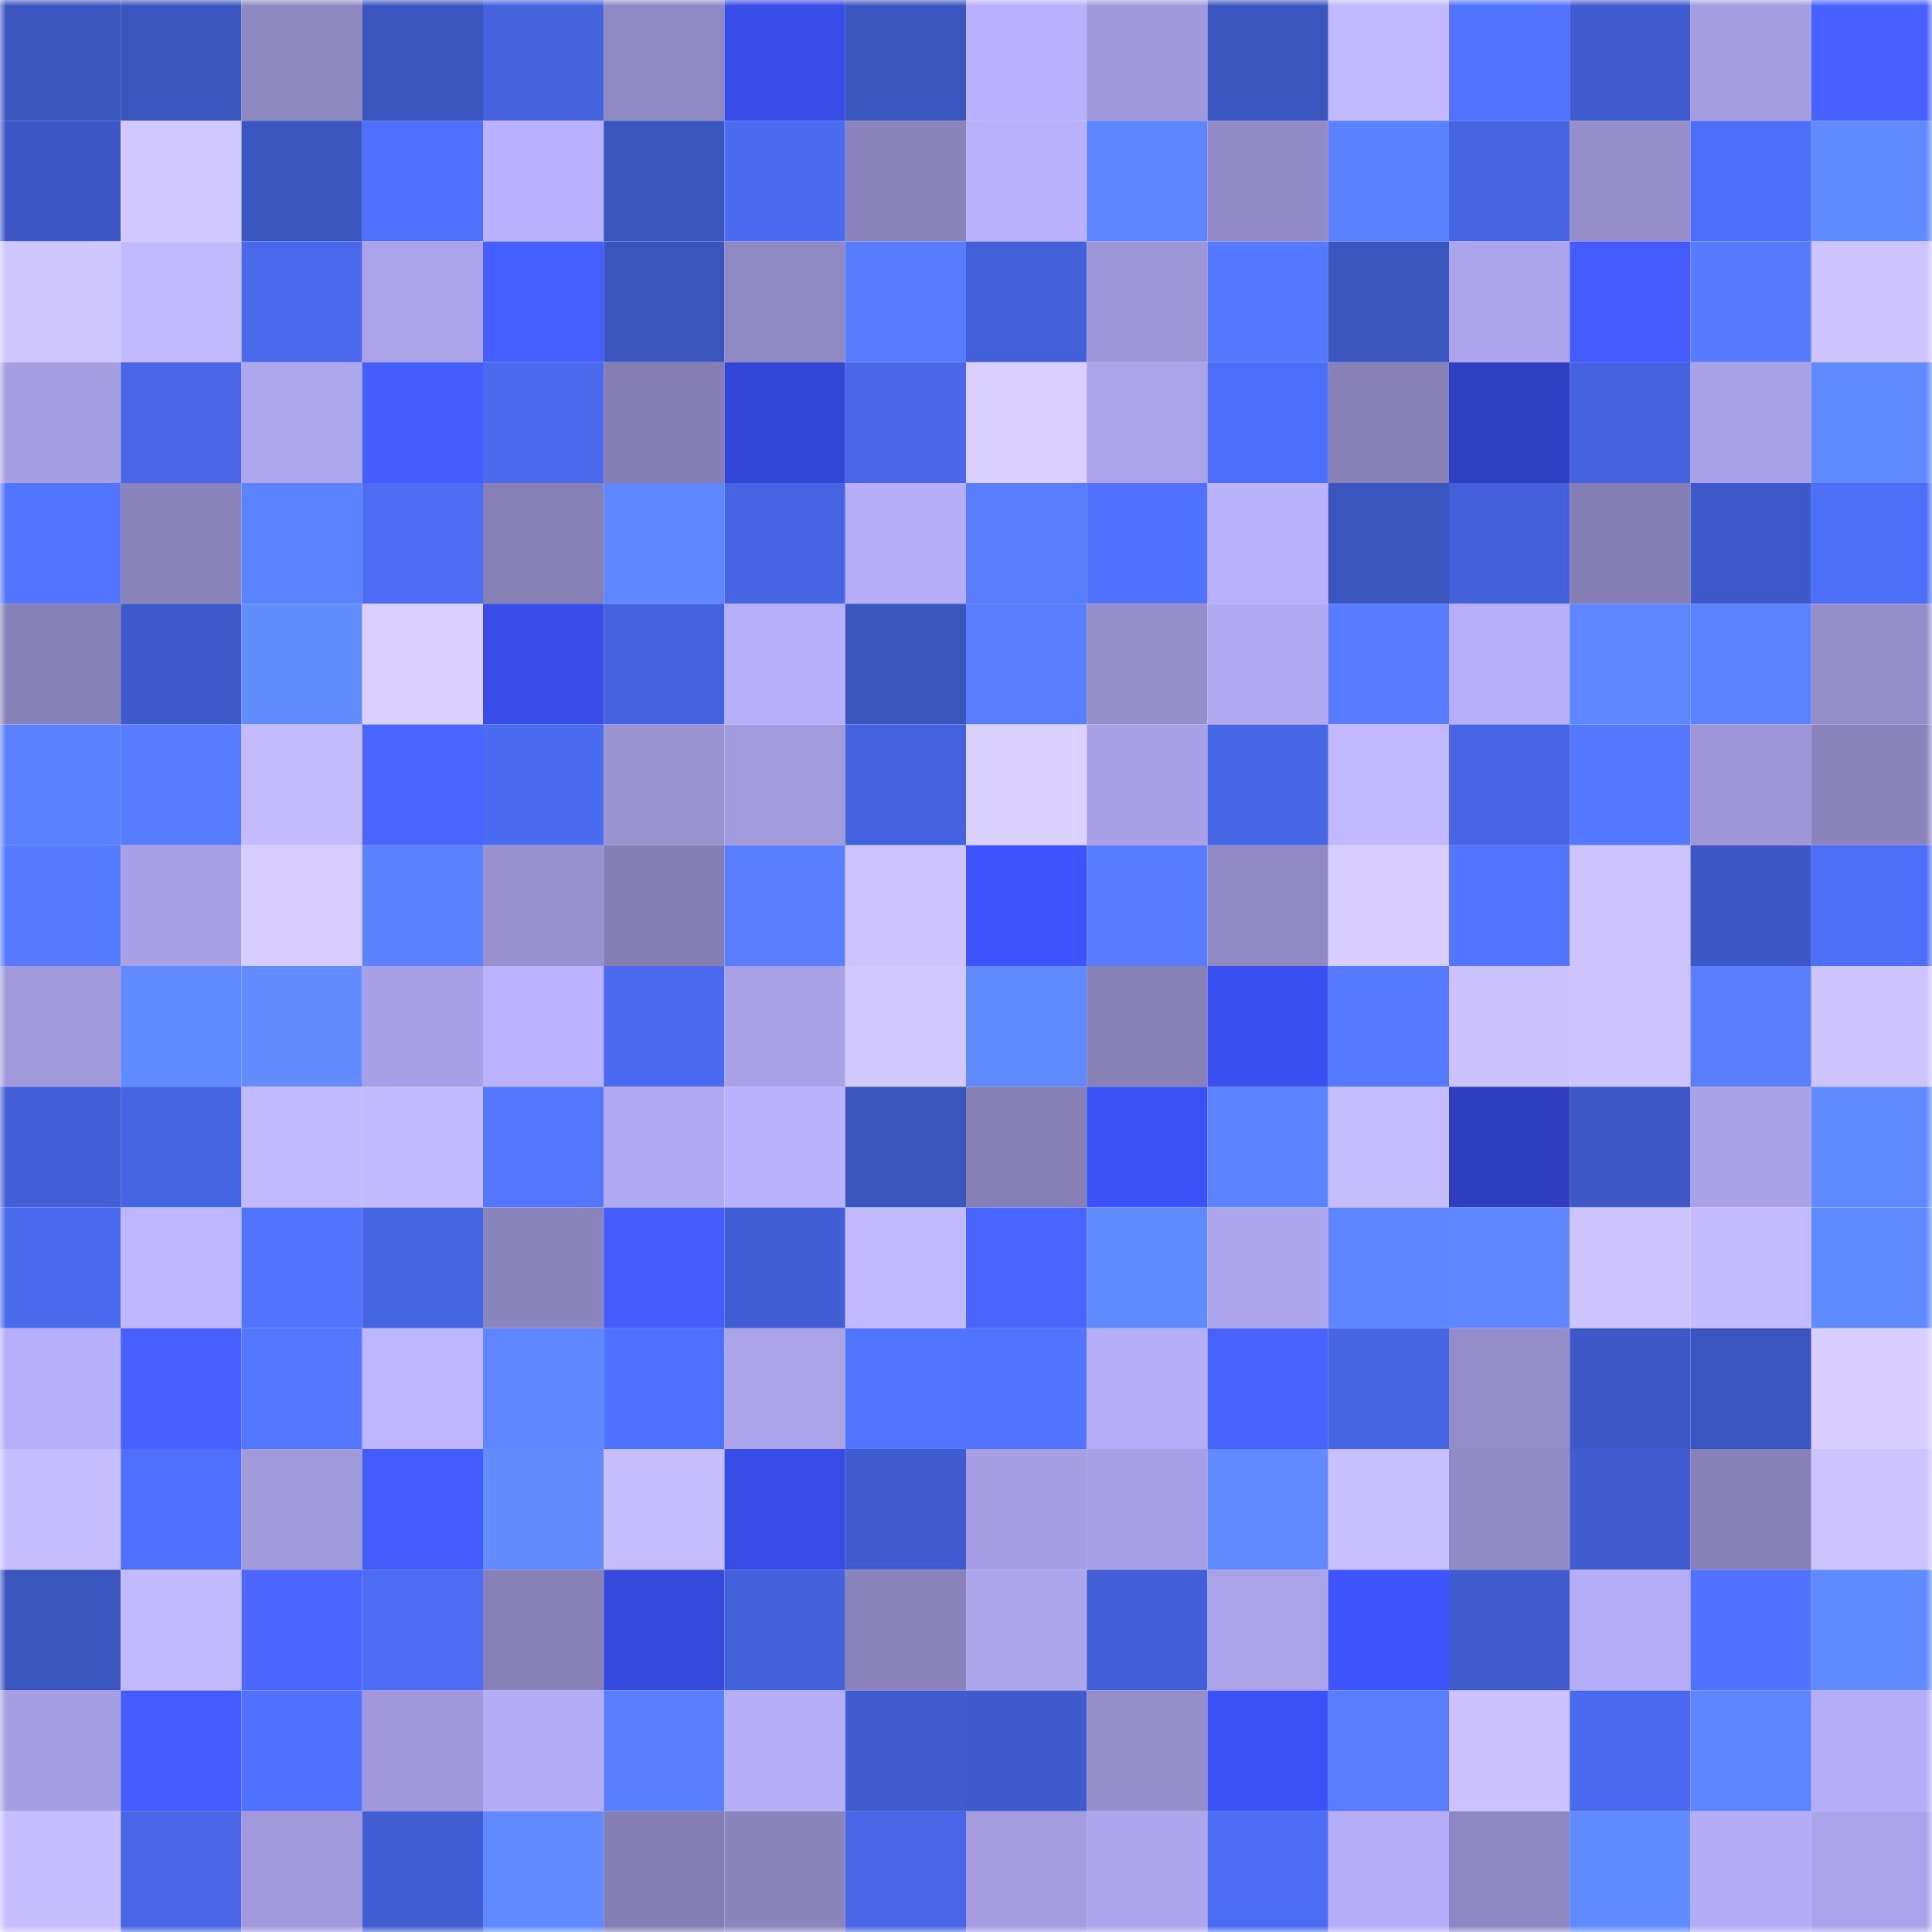 <svg viewBox="0 0 160 160" fill="none" role="img" xmlns="http://www.w3.org/2000/svg" width="240" height="240" name="basenames%2C33322555878.base.eth"><mask id="390624344" mask-type="alpha" maskUnits="userSpaceOnUse" x="0" y="0" width="160" height="160"><rect width="160" height="160" fill="#FFFFFF"></rect></mask><g mask="url(#390624344)"><rect x="0" y="0" width="10" height="10" fill="#3b55bf"></rect><rect x="10" y="0" width="10" height="10" fill="#3b55bf"></rect><rect x="20" y="0" width="10" height="10" fill="#8d87c0"></rect><rect x="30" y="0" width="10" height="10" fill="#3b55bf"></rect><rect x="40" y="0" width="10" height="10" fill="#4562dd"></rect><rect x="50" y="0" width="10" height="10" fill="#8f89c3"></rect><rect x="60" y="0" width="10" height="10" fill="#384ce8"></rect><rect x="70" y="0" width="10" height="10" fill="#3b55bf"></rect><rect x="80" y="0" width="10" height="10" fill="#b8b0fc"></rect><rect x="90" y="0" width="10" height="10" fill="#a098da"></rect><rect x="100" y="0" width="10" height="10" fill="#3b55bf"></rect><rect x="110" y="0" width="10" height="10" fill="#c1b8ff"></rect><rect x="120" y="0" width="10" height="10" fill="#5173ff"></rect><rect x="130" y="0" width="10" height="10" fill="#405ccf"></rect><rect x="140" y="0" width="10" height="10" fill="#a49de0"></rect><rect x="150" y="0" width="10" height="10" fill="#4760ff"></rect><rect x="0" y="10" width="10" height="10" fill="#3d58c6"></rect><rect x="10" y="10" width="10" height="10" fill="#d1c8ff"></rect><rect x="20" y="10" width="10" height="10" fill="#3b55bf"></rect><rect x="30" y="10" width="10" height="10" fill="#4e6ffb"></rect><rect x="40" y="10" width="10" height="10" fill="#b9b1fd"></rect><rect x="50" y="10" width="10" height="10" fill="#3b55bf"></rect><rect x="60" y="10" width="10" height="10" fill="#4b6bf1"></rect><rect x="70" y="10" width="10" height="10" fill="#8a83bc"></rect><rect x="80" y="10" width="10" height="10" fill="#b9b0fc"></rect><rect x="90" y="10" width="10" height="10" fill="#5d85ff"></rect><rect x="100" y="10" width="10" height="10" fill="#928bc7"></rect><rect x="110" y="10" width="10" height="10" fill="#5a81ff"></rect><rect x="120" y="10" width="10" height="10" fill="#4664e1"></rect><rect x="130" y="10" width="10" height="10" fill="#958ecb"></rect><rect x="140" y="10" width="10" height="10" fill="#4d6ef8"></rect><rect x="150" y="10" width="10" height="10" fill="#608aff"></rect><rect x="0" y="20" width="10" height="10" fill="#cfc5ff"></rect><rect x="10" y="20" width="10" height="10" fill="#c3bbff"></rect><rect x="20" y="20" width="10" height="10" fill="#4968eb"></rect><rect x="30" y="20" width="10" height="10" fill="#aba3e9"></rect><rect x="40" y="20" width="10" height="10" fill="#455eff"></rect><rect x="50" y="20" width="10" height="10" fill="#3b55bf"></rect><rect x="60" y="20" width="10" height="10" fill="#8f89c3"></rect><rect x="70" y="20" width="10" height="10" fill="#577cff"></rect><rect x="80" y="20" width="10" height="10" fill="#4360d9"></rect><rect x="90" y="20" width="10" height="10" fill="#9d96d6"></rect><rect x="100" y="20" width="10" height="10" fill="#5478ff"></rect><rect x="110" y="20" width="10" height="10" fill="#3b55bf"></rect><rect x="120" y="20" width="10" height="10" fill="#aca4eb"></rect><rect x="130" y="20" width="10" height="10" fill="#435bff"></rect><rect x="140" y="20" width="10" height="10" fill="#567bff"></rect><rect x="150" y="20" width="10" height="10" fill="#ccc3ff"></rect><rect x="0" y="30" width="10" height="10" fill="#a59ee2"></rect><rect x="10" y="30" width="10" height="10" fill="#4866e7"></rect><rect x="20" y="30" width="10" height="10" fill="#afa7ee"></rect><rect x="30" y="30" width="10" height="10" fill="#455dff"></rect><rect x="40" y="30" width="10" height="10" fill="#4a6aee"></rect><rect x="50" y="30" width="10" height="10" fill="#847eb4"></rect><rect x="60" y="30" width="10" height="10" fill="#3345d4"></rect><rect x="70" y="30" width="10" height="10" fill="#4866e7"></rect><rect x="80" y="30" width="10" height="10" fill="#d8ceff"></rect><rect x="90" y="30" width="10" height="10" fill="#aba3e9"></rect><rect x="100" y="30" width="10" height="10" fill="#4c6df7"></rect><rect x="110" y="30" width="10" height="10" fill="#8781b8"></rect><rect x="120" y="30" width="10" height="10" fill="#2f40c2"></rect><rect x="130" y="30" width="10" height="10" fill="#4563df"></rect><rect x="140" y="30" width="10" height="10" fill="#a9a1e6"></rect><rect x="150" y="30" width="10" height="10" fill="#608aff"></rect><rect x="0" y="40" width="10" height="10" fill="#5275ff"></rect><rect x="10" y="40" width="10" height="10" fill="#8a83bc"></rect><rect x="20" y="40" width="10" height="10" fill="#5b82ff"></rect><rect x="30" y="40" width="10" height="10" fill="#4b6cf3"></rect><rect x="40" y="40" width="10" height="10" fill="#8680b7"></rect><rect x="50" y="40" width="10" height="10" fill="#5e86ff"></rect><rect x="60" y="40" width="10" height="10" fill="#4664e3"></rect><rect x="70" y="40" width="10" height="10" fill="#b6adf8"></rect><rect x="80" y="40" width="10" height="10" fill="#587eff"></rect><rect x="90" y="40" width="10" height="10" fill="#5073ff"></rect><rect x="100" y="40" width="10" height="10" fill="#bab1fd"></rect><rect x="110" y="40" width="10" height="10" fill="#3b55bf"></rect><rect x="120" y="40" width="10" height="10" fill="#4461db"></rect><rect x="130" y="40" width="10" height="10" fill="#847eb4"></rect><rect x="140" y="40" width="10" height="10" fill="#3e59c9"></rect><rect x="150" y="40" width="10" height="10" fill="#4d6ef7"></rect><rect x="0" y="50" width="10" height="10" fill="#8781b9"></rect><rect x="10" y="50" width="10" height="10" fill="#3f5acb"></rect><rect x="20" y="50" width="10" height="10" fill="#628dff"></rect><rect x="30" y="50" width="10" height="10" fill="#dad0ff"></rect><rect x="40" y="50" width="10" height="10" fill="#384ce7"></rect><rect x="50" y="50" width="10" height="10" fill="#4563df"></rect><rect x="60" y="50" width="10" height="10" fill="#b8affb"></rect><rect x="70" y="50" width="10" height="10" fill="#3b55bf"></rect><rect x="80" y="50" width="10" height="10" fill="#587eff"></rect><rect x="90" y="50" width="10" height="10" fill="#958ecb"></rect><rect x="100" y="50" width="10" height="10" fill="#b0a8f0"></rect><rect x="110" y="50" width="10" height="10" fill="#577cff"></rect><rect x="120" y="50" width="10" height="10" fill="#b6aef8"></rect><rect x="130" y="50" width="10" height="10" fill="#5e86ff"></rect><rect x="140" y="50" width="10" height="10" fill="#5b82ff"></rect><rect x="150" y="50" width="10" height="10" fill="#958ecb"></rect><rect x="0" y="60" width="10" height="10" fill="#5980ff"></rect><rect x="10" y="60" width="10" height="10" fill="#577cff"></rect><rect x="20" y="60" width="10" height="10" fill="#c5bcff"></rect><rect x="30" y="60" width="10" height="10" fill="#4964ff"></rect><rect x="40" y="60" width="10" height="10" fill="#4b6bf1"></rect><rect x="50" y="60" width="10" height="10" fill="#9a93d2"></rect><rect x="60" y="60" width="10" height="10" fill="#a19adc"></rect><rect x="70" y="60" width="10" height="10" fill="#4563df"></rect><rect x="80" y="60" width="10" height="10" fill="#dbd1ff"></rect><rect x="90" y="60" width="10" height="10" fill="#a8a0e5"></rect><rect x="100" y="60" width="10" height="10" fill="#4766e6"></rect><rect x="110" y="60" width="10" height="10" fill="#c1b8ff"></rect><rect x="120" y="60" width="10" height="10" fill="#4765e4"></rect><rect x="130" y="60" width="10" height="10" fill="#5478ff"></rect><rect x="140" y="60" width="10" height="10" fill="#9e96d7"></rect><rect x="150" y="60" width="10" height="10" fill="#8a83bc"></rect><rect x="0" y="70" width="10" height="10" fill="#567bff"></rect><rect x="10" y="70" width="10" height="10" fill="#a8a0e5"></rect><rect x="20" y="70" width="10" height="10" fill="#d6ccff"></rect><rect x="30" y="70" width="10" height="10" fill="#5a81ff"></rect><rect x="40" y="70" width="10" height="10" fill="#9891cf"></rect><rect x="50" y="70" width="10" height="10" fill="#847eb4"></rect><rect x="60" y="70" width="10" height="10" fill="#597fff"></rect><rect x="70" y="70" width="10" height="10" fill="#ccc3ff"></rect><rect x="80" y="70" width="10" height="10" fill="#3e54ff"></rect><rect x="90" y="70" width="10" height="10" fill="#577cff"></rect><rect x="100" y="70" width="10" height="10" fill="#8f88c3"></rect><rect x="110" y="70" width="10" height="10" fill="#d7cdff"></rect><rect x="120" y="70" width="10" height="10" fill="#5275ff"></rect><rect x="130" y="70" width="10" height="10" fill="#ccc3ff"></rect><rect x="140" y="70" width="10" height="10" fill="#3d58c6"></rect><rect x="150" y="70" width="10" height="10" fill="#4d6ef7"></rect><rect x="0" y="80" width="10" height="10" fill="#a199db"></rect><rect x="10" y="80" width="10" height="10" fill="#608aff"></rect><rect x="20" y="80" width="10" height="10" fill="#628cff"></rect><rect x="30" y="80" width="10" height="10" fill="#a8a0e5"></rect><rect x="40" y="80" width="10" height="10" fill="#bab2fe"></rect><rect x="50" y="80" width="10" height="10" fill="#4a6aef"></rect><rect x="60" y="80" width="10" height="10" fill="#a8a1e5"></rect><rect x="70" y="80" width="10" height="10" fill="#d1c8ff"></rect><rect x="80" y="80" width="10" height="10" fill="#608aff"></rect><rect x="90" y="80" width="10" height="10" fill="#8781b8"></rect><rect x="100" y="80" width="10" height="10" fill="#3a4ff1"></rect><rect x="110" y="80" width="10" height="10" fill="#557aff"></rect><rect x="120" y="80" width="10" height="10" fill="#cbc2ff"></rect><rect x="130" y="80" width="10" height="10" fill="#ccc3ff"></rect><rect x="140" y="80" width="10" height="10" fill="#597fff"></rect><rect x="150" y="80" width="10" height="10" fill="#ccc3ff"></rect><rect x="0" y="90" width="10" height="10" fill="#435fd7"></rect><rect x="10" y="90" width="10" height="10" fill="#4665e3"></rect><rect x="20" y="90" width="10" height="10" fill="#c2b9ff"></rect><rect x="30" y="90" width="10" height="10" fill="#c3bbff"></rect><rect x="40" y="90" width="10" height="10" fill="#5377ff"></rect><rect x="50" y="90" width="10" height="10" fill="#b0a8f0"></rect><rect x="60" y="90" width="10" height="10" fill="#bab1fd"></rect><rect x="70" y="90" width="10" height="10" fill="#3b55bf"></rect><rect x="80" y="90" width="10" height="10" fill="#857fb6"></rect><rect x="90" y="90" width="10" height="10" fill="#3c52f9"></rect><rect x="100" y="90" width="10" height="10" fill="#5b82ff"></rect><rect x="110" y="90" width="10" height="10" fill="#c6bdff"></rect><rect x="120" y="90" width="10" height="10" fill="#2e3ebe"></rect><rect x="130" y="90" width="10" height="10" fill="#3e58c7"></rect><rect x="140" y="90" width="10" height="10" fill="#a9a2e7"></rect><rect x="150" y="90" width="10" height="10" fill="#608aff"></rect><rect x="0" y="100" width="10" height="10" fill="#4a6aee"></rect><rect x="10" y="100" width="10" height="10" fill="#beb5ff"></rect><rect x="20" y="100" width="10" height="10" fill="#5174ff"></rect><rect x="30" y="100" width="10" height="10" fill="#4665e3"></rect><rect x="40" y="100" width="10" height="10" fill="#8b85bd"></rect><rect x="50" y="100" width="10" height="10" fill="#455dff"></rect><rect x="60" y="100" width="10" height="10" fill="#425ed5"></rect><rect x="70" y="100" width="10" height="10" fill="#c1b8ff"></rect><rect x="80" y="100" width="10" height="10" fill="#4a64ff"></rect><rect x="90" y="100" width="10" height="10" fill="#608aff"></rect><rect x="100" y="100" width="10" height="10" fill="#ada6ec"></rect><rect x="110" y="100" width="10" height="10" fill="#5d85ff"></rect><rect x="120" y="100" width="10" height="10" fill="#5e86ff"></rect><rect x="130" y="100" width="10" height="10" fill="#ccc3ff"></rect><rect x="140" y="100" width="10" height="10" fill="#c5bcff"></rect><rect x="150" y="100" width="10" height="10" fill="#608aff"></rect><rect x="0" y="110" width="10" height="10" fill="#b6aef8"></rect><rect x="10" y="110" width="10" height="10" fill="#4760ff"></rect><rect x="20" y="110" width="10" height="10" fill="#5377ff"></rect><rect x="30" y="110" width="10" height="10" fill="#beb5ff"></rect><rect x="40" y="110" width="10" height="10" fill="#5d86ff"></rect><rect x="50" y="110" width="10" height="10" fill="#4f71ff"></rect><rect x="60" y="110" width="10" height="10" fill="#aaa3e8"></rect><rect x="70" y="110" width="10" height="10" fill="#5275ff"></rect><rect x="80" y="110" width="10" height="10" fill="#5173ff"></rect><rect x="90" y="110" width="10" height="10" fill="#b6adf8"></rect><rect x="100" y="110" width="10" height="10" fill="#4862ff"></rect><rect x="110" y="110" width="10" height="10" fill="#4665e3"></rect><rect x="120" y="110" width="10" height="10" fill="#948dca"></rect><rect x="130" y="110" width="10" height="10" fill="#3e58c7"></rect><rect x="140" y="110" width="10" height="10" fill="#3b55c0"></rect><rect x="150" y="110" width="10" height="10" fill="#d7cdff"></rect><rect x="0" y="120" width="10" height="10" fill="#c6bdff"></rect><rect x="10" y="120" width="10" height="10" fill="#4e6ffb"></rect><rect x="20" y="120" width="10" height="10" fill="#a099da"></rect><rect x="30" y="120" width="10" height="10" fill="#445cff"></rect><rect x="40" y="120" width="10" height="10" fill="#628cff"></rect><rect x="50" y="120" width="10" height="10" fill="#c6bdff"></rect><rect x="60" y="120" width="10" height="10" fill="#374be5"></rect><rect x="70" y="120" width="10" height="10" fill="#405ccf"></rect><rect x="80" y="120" width="10" height="10" fill="#a79fe3"></rect><rect x="90" y="120" width="10" height="10" fill="#a8a0e5"></rect><rect x="100" y="120" width="10" height="10" fill="#618aff"></rect><rect x="110" y="120" width="10" height="10" fill="#c9c0ff"></rect><rect x="120" y="120" width="10" height="10" fill="#908ac5"></rect><rect x="130" y="120" width="10" height="10" fill="#405ccf"></rect><rect x="140" y="120" width="10" height="10" fill="#8781b9"></rect><rect x="150" y="120" width="10" height="10" fill="#ccc3ff"></rect><rect x="0" y="130" width="10" height="10" fill="#3b55bf"></rect><rect x="10" y="130" width="10" height="10" fill="#c3bbff"></rect><rect x="20" y="130" width="10" height="10" fill="#4c67ff"></rect><rect x="30" y="130" width="10" height="10" fill="#4b6cf3"></rect><rect x="40" y="130" width="10" height="10" fill="#8781b8"></rect><rect x="50" y="130" width="10" height="10" fill="#3549dd"></rect><rect x="60" y="130" width="10" height="10" fill="#4461dc"></rect><rect x="70" y="130" width="10" height="10" fill="#8a83bc"></rect><rect x="80" y="130" width="10" height="10" fill="#ada6ec"></rect><rect x="90" y="130" width="10" height="10" fill="#435fd7"></rect><rect x="100" y="130" width="10" height="10" fill="#aba3e9"></rect><rect x="110" y="130" width="10" height="10" fill="#3e54ff"></rect><rect x="120" y="130" width="10" height="10" fill="#3f5bcc"></rect><rect x="130" y="130" width="10" height="10" fill="#b6adf8"></rect><rect x="140" y="130" width="10" height="10" fill="#5072ff"></rect><rect x="150" y="130" width="10" height="10" fill="#608aff"></rect><rect x="0" y="140" width="10" height="10" fill="#a79fe3"></rect><rect x="10" y="140" width="10" height="10" fill="#435bff"></rect><rect x="20" y="140" width="10" height="10" fill="#5072ff"></rect><rect x="30" y="140" width="10" height="10" fill="#a098da"></rect><rect x="40" y="140" width="10" height="10" fill="#b4acf5"></rect><rect x="50" y="140" width="10" height="10" fill="#597fff"></rect><rect x="60" y="140" width="10" height="10" fill="#b5adf7"></rect><rect x="70" y="140" width="10" height="10" fill="#405ccf"></rect><rect x="80" y="140" width="10" height="10" fill="#3f5acb"></rect><rect x="90" y="140" width="10" height="10" fill="#958ecb"></rect><rect x="100" y="140" width="10" height="10" fill="#3c52f9"></rect><rect x="110" y="140" width="10" height="10" fill="#587eff"></rect><rect x="120" y="140" width="10" height="10" fill="#cbc2ff"></rect><rect x="130" y="140" width="10" height="10" fill="#4a6aef"></rect><rect x="140" y="140" width="10" height="10" fill="#5d85ff"></rect><rect x="150" y="140" width="10" height="10" fill="#b6adf8"></rect><rect x="0" y="150" width="10" height="10" fill="#c7beff"></rect><rect x="10" y="150" width="10" height="10" fill="#4866e7"></rect><rect x="20" y="150" width="10" height="10" fill="#a199db"></rect><rect x="30" y="150" width="10" height="10" fill="#415ed3"></rect><rect x="40" y="150" width="10" height="10" fill="#6089ff"></rect><rect x="50" y="150" width="10" height="10" fill="#847eb4"></rect><rect x="60" y="150" width="10" height="10" fill="#8b84bd"></rect><rect x="70" y="150" width="10" height="10" fill="#4866e7"></rect><rect x="80" y="150" width="10" height="10" fill="#a49cdf"></rect><rect x="90" y="150" width="10" height="10" fill="#ada6ec"></rect><rect x="100" y="150" width="10" height="10" fill="#4b6cf3"></rect><rect x="110" y="150" width="10" height="10" fill="#b6adf8"></rect><rect x="120" y="150" width="10" height="10" fill="#8e88c2"></rect><rect x="130" y="150" width="10" height="10" fill="#608aff"></rect><rect x="140" y="150" width="10" height="10" fill="#b4acf6"></rect><rect x="150" y="150" width="10" height="10" fill="#aba3e9"></rect></g></svg>